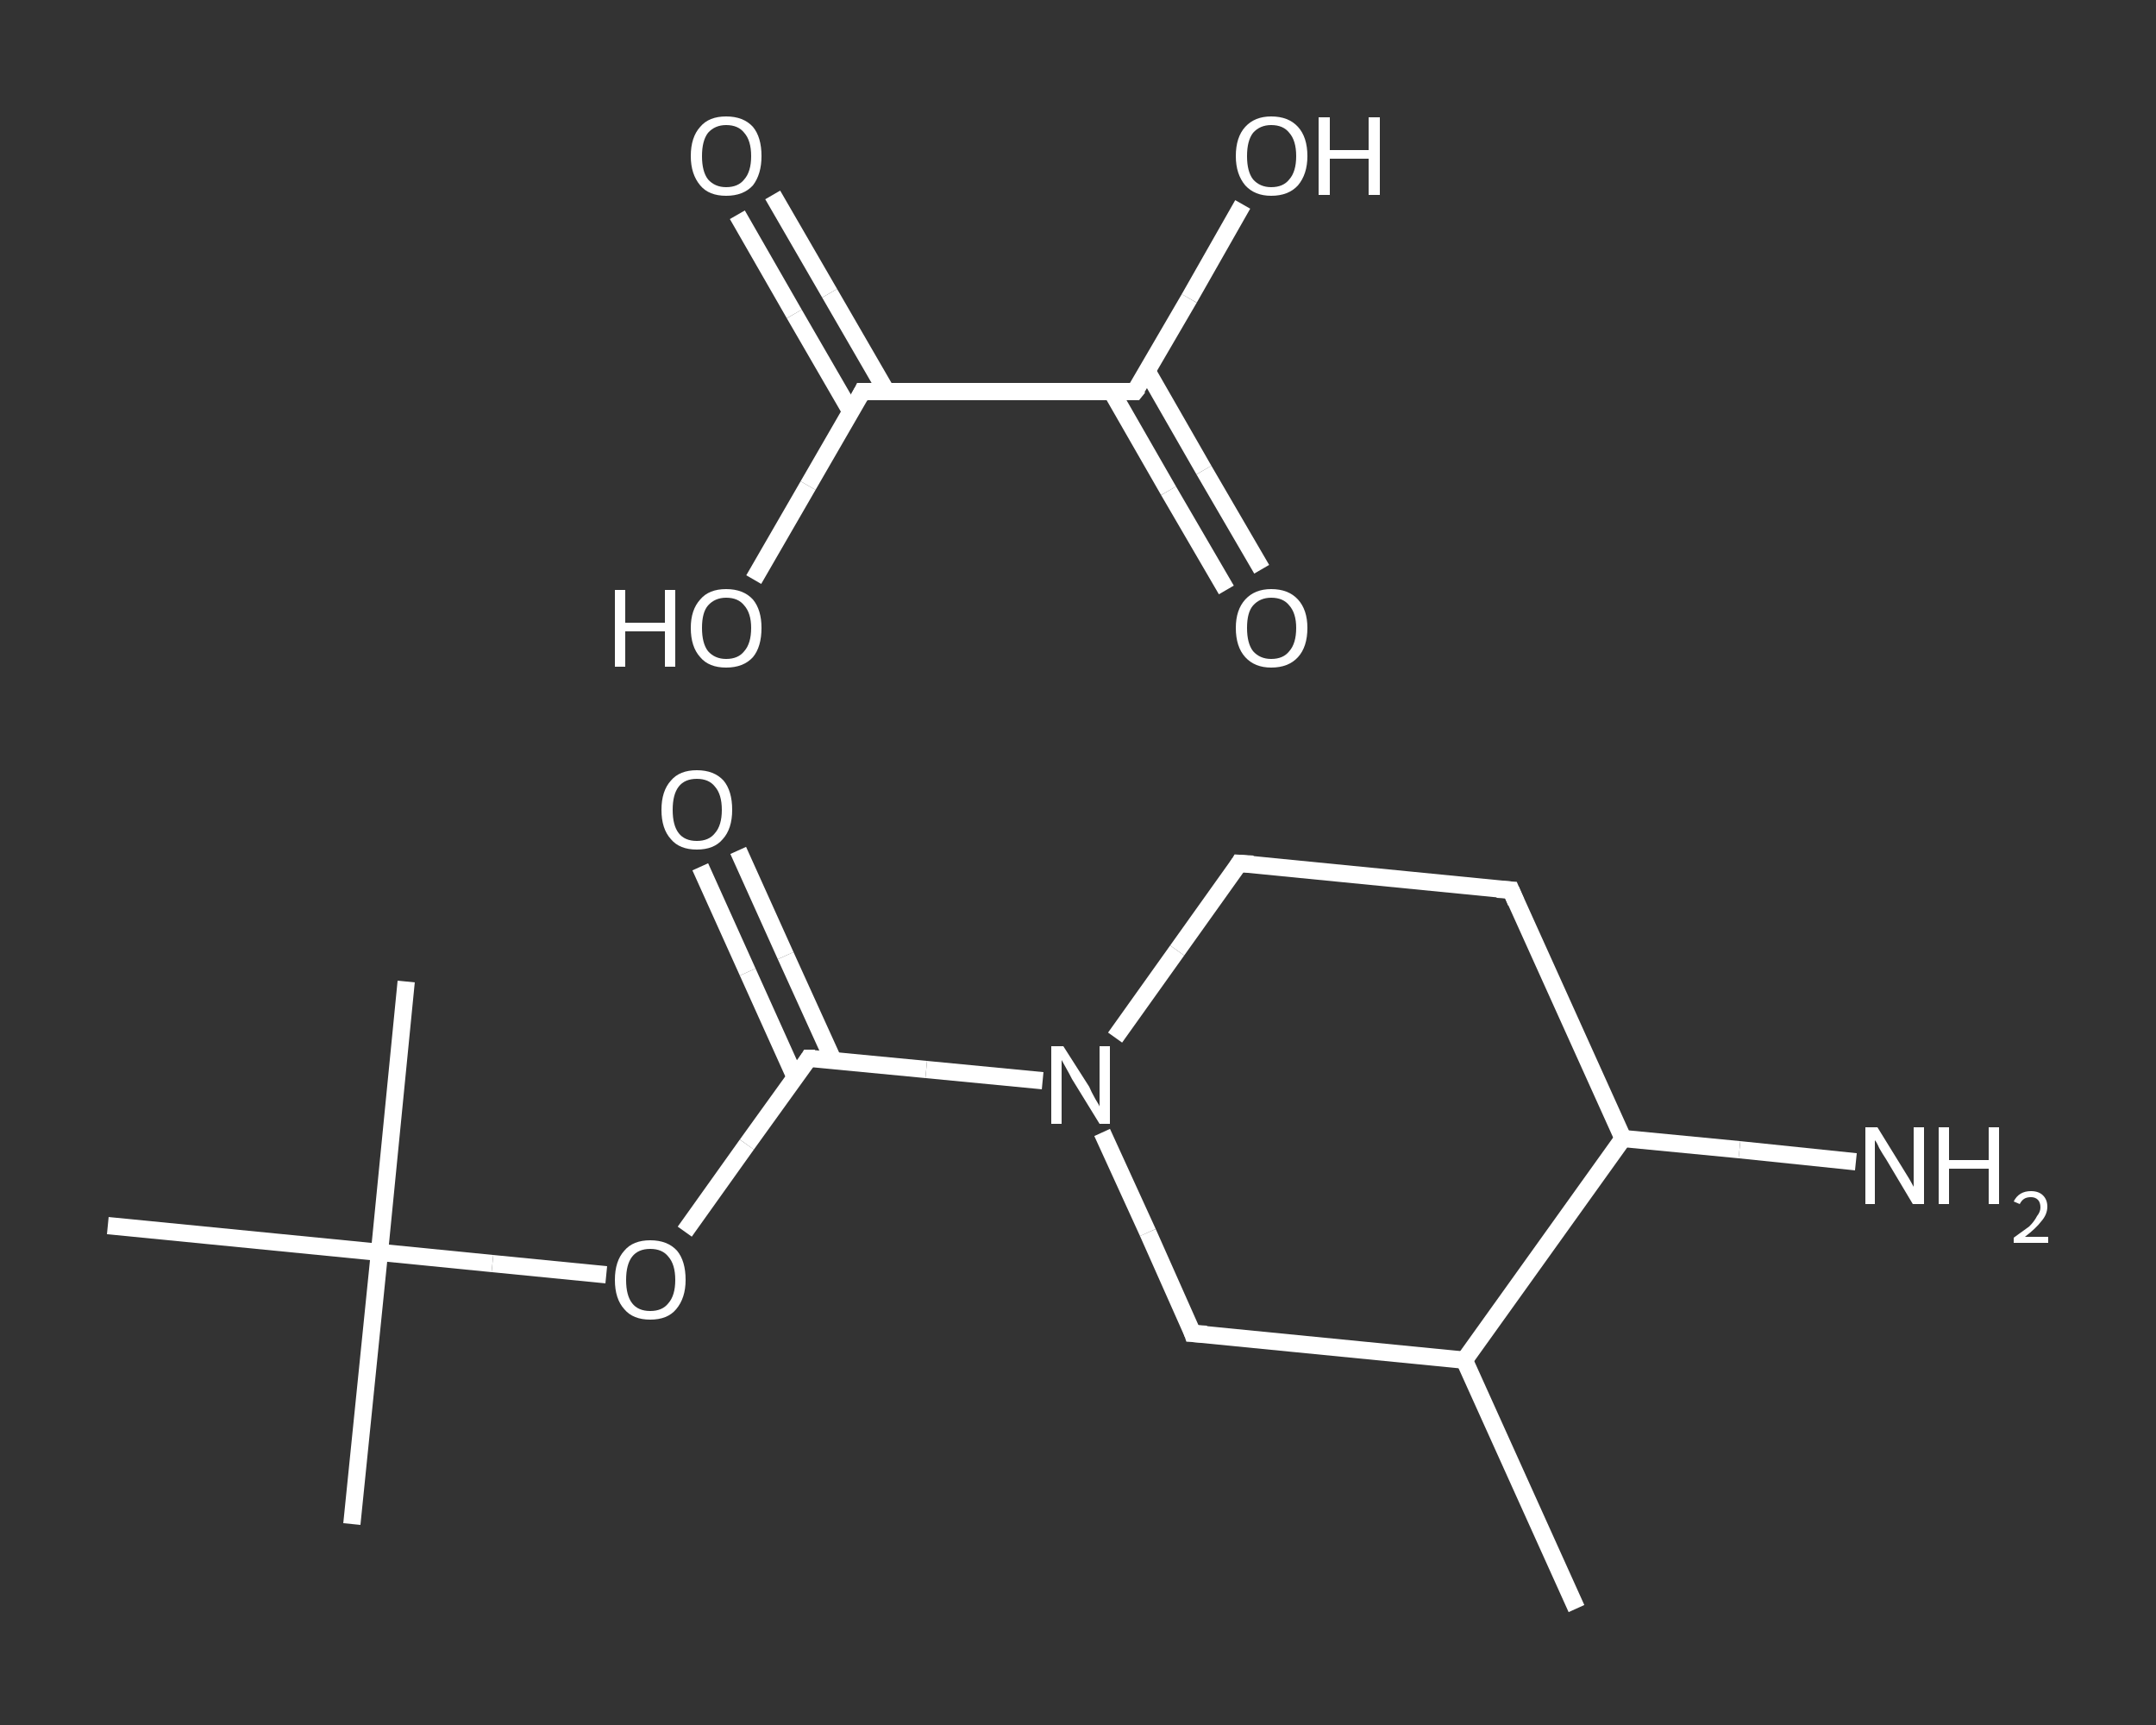 <?xml version='1.0' encoding='iso-8859-1'?>
<svg version='1.1' baseProfile='full'
              xmlns='http://www.w3.org/2000/svg'
                      xmlns:rdkit='http://www.rdkit.org/xml'
                      xmlns:xlink='http://www.w3.org/1999/xlink'
                  xml:space='preserve'
width='250px' height='200px' viewBox='0 0 250 200'>
<rect x="0" y="0" width="250" height="200" fill="#333333" stroke="none"/>
<!-- END OF HEADER -->
<rect style='opacity:1.0;fill:transparent;stroke:none' width='250.0' height='200.0' x='0.0' y='0.0'> </rect>
<path class='bond-0 atom-0 atom-1' d='M 182.8,186.5 L 169.8,157.7' style='fill:none;fill-rule:evenodd;stroke:#FFFFFF;stroke-width:2.0px;stroke-linecap:butt;stroke-linejoin:miter;stroke-opacity:1' />
<path class='bond-1 atom-1 atom-2' d='M 169.8,157.7 L 138.3,154.6' style='fill:none;fill-rule:evenodd;stroke:#FFFFFF;stroke-width:2.0px;stroke-linecap:butt;stroke-linejoin:miter;stroke-opacity:1' />
<path class='bond-2 atom-2 atom-3' d='M 138.3,154.6 L 133.1,142.9' style='fill:none;fill-rule:evenodd;stroke:#FFFFFF;stroke-width:2.0px;stroke-linecap:butt;stroke-linejoin:miter;stroke-opacity:1' />
<path class='bond-2 atom-2 atom-3' d='M 133.1,142.9 L 127.8,131.3' style='fill:none;fill-rule:evenodd;stroke:#FFFFFF;stroke-width:2.0px;stroke-linecap:butt;stroke-linejoin:miter;stroke-opacity:1' />
<path class='bond-3 atom-3 atom-4' d='M 120.9,125.3 L 107.4,124.0' style='fill:none;fill-rule:evenodd;stroke:#FFFFFF;stroke-width:2.0px;stroke-linecap:butt;stroke-linejoin:miter;stroke-opacity:1' />
<path class='bond-3 atom-3 atom-4' d='M 107.4,124.0 L 93.8,122.7' style='fill:none;fill-rule:evenodd;stroke:#FFFFFF;stroke-width:2.0px;stroke-linecap:butt;stroke-linejoin:miter;stroke-opacity:1' />
<path class='bond-4 atom-4 atom-5' d='M 96.6,122.9 L 91.1,110.8' style='fill:none;fill-rule:evenodd;stroke:#FFFFFF;stroke-width:2.0px;stroke-linecap:butt;stroke-linejoin:miter;stroke-opacity:1' />
<path class='bond-4 atom-4 atom-5' d='M 91.1,110.8 L 85.6,98.6' style='fill:none;fill-rule:evenodd;stroke:#FFFFFF;stroke-width:2.0px;stroke-linecap:butt;stroke-linejoin:miter;stroke-opacity:1' />
<path class='bond-4 atom-4 atom-5' d='M 92.2,124.9 L 86.7,112.7' style='fill:none;fill-rule:evenodd;stroke:#FFFFFF;stroke-width:2.0px;stroke-linecap:butt;stroke-linejoin:miter;stroke-opacity:1' />
<path class='bond-4 atom-4 atom-5' d='M 86.7,112.7 L 81.2,100.5' style='fill:none;fill-rule:evenodd;stroke:#FFFFFF;stroke-width:2.0px;stroke-linecap:butt;stroke-linejoin:miter;stroke-opacity:1' />
<path class='bond-5 atom-4 atom-6' d='M 93.8,122.7 L 86.6,132.7' style='fill:none;fill-rule:evenodd;stroke:#FFFFFF;stroke-width:2.0px;stroke-linecap:butt;stroke-linejoin:miter;stroke-opacity:1' />
<path class='bond-5 atom-4 atom-6' d='M 86.6,132.7 L 79.4,142.8' style='fill:none;fill-rule:evenodd;stroke:#FFFFFF;stroke-width:2.0px;stroke-linecap:butt;stroke-linejoin:miter;stroke-opacity:1' />
<path class='bond-6 atom-6 atom-7' d='M 70.3,147.8 L 57.1,146.5' style='fill:none;fill-rule:evenodd;stroke:#FFFFFF;stroke-width:2.0px;stroke-linecap:butt;stroke-linejoin:miter;stroke-opacity:1' />
<path class='bond-6 atom-6 atom-7' d='M 57.1,146.5 L 44.0,145.2' style='fill:none;fill-rule:evenodd;stroke:#FFFFFF;stroke-width:2.0px;stroke-linecap:butt;stroke-linejoin:miter;stroke-opacity:1' />
<path class='bond-7 atom-7 atom-8' d='M 44.0,145.2 L 40.8,176.7' style='fill:none;fill-rule:evenodd;stroke:#FFFFFF;stroke-width:2.0px;stroke-linecap:butt;stroke-linejoin:miter;stroke-opacity:1' />
<path class='bond-8 atom-7 atom-9' d='M 44.0,145.2 L 47.1,113.8' style='fill:none;fill-rule:evenodd;stroke:#FFFFFF;stroke-width:2.0px;stroke-linecap:butt;stroke-linejoin:miter;stroke-opacity:1' />
<path class='bond-9 atom-7 atom-10' d='M 44.0,145.2 L 12.5,142.1' style='fill:none;fill-rule:evenodd;stroke:#FFFFFF;stroke-width:2.0px;stroke-linecap:butt;stroke-linejoin:miter;stroke-opacity:1' />
<path class='bond-10 atom-3 atom-11' d='M 129.3,120.3 L 136.5,110.2' style='fill:none;fill-rule:evenodd;stroke:#FFFFFF;stroke-width:2.0px;stroke-linecap:butt;stroke-linejoin:miter;stroke-opacity:1' />
<path class='bond-10 atom-3 atom-11' d='M 136.5,110.2 L 143.7,100.1' style='fill:none;fill-rule:evenodd;stroke:#FFFFFF;stroke-width:2.0px;stroke-linecap:butt;stroke-linejoin:miter;stroke-opacity:1' />
<path class='bond-11 atom-11 atom-12' d='M 143.7,100.1 L 175.2,103.2' style='fill:none;fill-rule:evenodd;stroke:#FFFFFF;stroke-width:2.0px;stroke-linecap:butt;stroke-linejoin:miter;stroke-opacity:1' />
<path class='bond-12 atom-12 atom-13' d='M 175.2,103.2 L 188.2,132.0' style='fill:none;fill-rule:evenodd;stroke:#FFFFFF;stroke-width:2.0px;stroke-linecap:butt;stroke-linejoin:miter;stroke-opacity:1' />
<path class='bond-13 atom-13 atom-14' d='M 188.2,132.0 L 201.7,133.3' style='fill:none;fill-rule:evenodd;stroke:#FFFFFF;stroke-width:2.0px;stroke-linecap:butt;stroke-linejoin:miter;stroke-opacity:1' />
<path class='bond-13 atom-13 atom-14' d='M 201.7,133.3 L 215.2,134.7' style='fill:none;fill-rule:evenodd;stroke:#FFFFFF;stroke-width:2.0px;stroke-linecap:butt;stroke-linejoin:miter;stroke-opacity:1' />
<path class='bond-14 atom-15 atom-16' d='M 89.6,22.6 L 96.2,34.0' style='fill:none;fill-rule:evenodd;stroke:#FFFFFF;stroke-width:2.0px;stroke-linecap:butt;stroke-linejoin:miter;stroke-opacity:1' />
<path class='bond-14 atom-15 atom-16' d='M 96.2,34.0 L 102.8,45.4' style='fill:none;fill-rule:evenodd;stroke:#FFFFFF;stroke-width:2.0px;stroke-linecap:butt;stroke-linejoin:miter;stroke-opacity:1' />
<path class='bond-14 atom-15 atom-16' d='M 85.5,24.9 L 92.1,36.4' style='fill:none;fill-rule:evenodd;stroke:#FFFFFF;stroke-width:2.0px;stroke-linecap:butt;stroke-linejoin:miter;stroke-opacity:1' />
<path class='bond-14 atom-15 atom-16' d='M 92.1,36.4 L 98.7,47.8' style='fill:none;fill-rule:evenodd;stroke:#FFFFFF;stroke-width:2.0px;stroke-linecap:butt;stroke-linejoin:miter;stroke-opacity:1' />
<path class='bond-15 atom-16 atom-17' d='M 100.0,45.4 L 93.7,56.3' style='fill:none;fill-rule:evenodd;stroke:#FFFFFF;stroke-width:2.0px;stroke-linecap:butt;stroke-linejoin:miter;stroke-opacity:1' />
<path class='bond-15 atom-16 atom-17' d='M 93.7,56.3 L 87.4,67.2' style='fill:none;fill-rule:evenodd;stroke:#FFFFFF;stroke-width:2.0px;stroke-linecap:butt;stroke-linejoin:miter;stroke-opacity:1' />
<path class='bond-16 atom-16 atom-18' d='M 100.0,45.4 L 131.6,45.4' style='fill:none;fill-rule:evenodd;stroke:#FFFFFF;stroke-width:2.0px;stroke-linecap:butt;stroke-linejoin:miter;stroke-opacity:1' />
<path class='bond-17 atom-18 atom-19' d='M 128.9,45.4 L 135.5,56.9' style='fill:none;fill-rule:evenodd;stroke:#FFFFFF;stroke-width:2.0px;stroke-linecap:butt;stroke-linejoin:miter;stroke-opacity:1' />
<path class='bond-17 atom-18 atom-19' d='M 135.5,56.9 L 142.2,68.4' style='fill:none;fill-rule:evenodd;stroke:#FFFFFF;stroke-width:2.0px;stroke-linecap:butt;stroke-linejoin:miter;stroke-opacity:1' />
<path class='bond-17 atom-18 atom-19' d='M 133.0,43.0 L 139.6,54.5' style='fill:none;fill-rule:evenodd;stroke:#FFFFFF;stroke-width:2.0px;stroke-linecap:butt;stroke-linejoin:miter;stroke-opacity:1' />
<path class='bond-17 atom-18 atom-19' d='M 139.6,54.5 L 146.3,66.0' style='fill:none;fill-rule:evenodd;stroke:#FFFFFF;stroke-width:2.0px;stroke-linecap:butt;stroke-linejoin:miter;stroke-opacity:1' />
<path class='bond-18 atom-18 atom-20' d='M 131.6,45.4 L 137.9,34.6' style='fill:none;fill-rule:evenodd;stroke:#FFFFFF;stroke-width:2.0px;stroke-linecap:butt;stroke-linejoin:miter;stroke-opacity:1' />
<path class='bond-18 atom-18 atom-20' d='M 137.9,34.6 L 144.1,23.7' style='fill:none;fill-rule:evenodd;stroke:#FFFFFF;stroke-width:2.0px;stroke-linecap:butt;stroke-linejoin:miter;stroke-opacity:1' />
<path class='bond-19 atom-13 atom-1' d='M 188.2,132.0 L 169.8,157.7' style='fill:none;fill-rule:evenodd;stroke:#FFFFFF;stroke-width:2.0px;stroke-linecap:butt;stroke-linejoin:miter;stroke-opacity:1' />
<path d='M 139.9,154.7 L 138.3,154.6 L 138.1,154.0' style='fill:none;stroke:#FFFFFF;stroke-width:2.0px;stroke-linecap:butt;stroke-linejoin:miter;stroke-opacity:1;' />
<path d='M 94.5,122.7 L 93.8,122.7 L 93.5,123.2' style='fill:none;stroke:#FFFFFF;stroke-width:2.0px;stroke-linecap:butt;stroke-linejoin:miter;stroke-opacity:1;' />
<path d='M 143.4,100.6 L 143.7,100.1 L 145.3,100.2' style='fill:none;stroke:#FFFFFF;stroke-width:2.0px;stroke-linecap:butt;stroke-linejoin:miter;stroke-opacity:1;' />
<path d='M 173.6,103.1 L 175.2,103.2 L 175.8,104.6' style='fill:none;stroke:#FFFFFF;stroke-width:2.0px;stroke-linecap:butt;stroke-linejoin:miter;stroke-opacity:1;' />
<path d='M 99.7,46.0 L 100.0,45.4 L 101.6,45.4' style='fill:none;stroke:#FFFFFF;stroke-width:2.0px;stroke-linecap:butt;stroke-linejoin:miter;stroke-opacity:1;' />
<path d='M 130.1,45.4 L 131.6,45.4 L 132.0,44.9' style='fill:none;stroke:#FFFFFF;stroke-width:2.0px;stroke-linecap:butt;stroke-linejoin:miter;stroke-opacity:1;' />
<path class='atom-3' d='M 123.3 121.3
L 126.3 126.0
Q 126.5 126.5, 127.0 127.4
Q 127.5 128.2, 127.5 128.3
L 127.5 121.3
L 128.7 121.3
L 128.7 130.3
L 127.5 130.3
L 124.3 125.1
Q 124.0 124.5, 123.6 123.8
Q 123.2 123.1, 123.1 122.9
L 123.1 130.3
L 121.9 130.3
L 121.9 121.3
L 123.3 121.3
' fill='#FFFFFF'/>
<path class='atom-5' d='M 76.7 93.9
Q 76.7 91.7, 77.8 90.5
Q 78.8 89.3, 80.8 89.3
Q 82.8 89.3, 83.9 90.5
Q 84.9 91.7, 84.9 93.9
Q 84.9 96.1, 83.8 97.3
Q 82.8 98.5, 80.8 98.5
Q 78.8 98.5, 77.8 97.3
Q 76.7 96.1, 76.7 93.9
M 80.8 97.5
Q 82.2 97.5, 82.9 96.6
Q 83.7 95.7, 83.7 93.9
Q 83.7 92.1, 82.9 91.2
Q 82.2 90.3, 80.8 90.3
Q 79.4 90.3, 78.7 91.2
Q 78.0 92.1, 78.0 93.9
Q 78.0 95.7, 78.7 96.6
Q 79.4 97.5, 80.8 97.5
' fill='#FFFFFF'/>
<path class='atom-6' d='M 71.3 148.4
Q 71.3 146.2, 72.4 145.0
Q 73.4 143.8, 75.4 143.8
Q 77.4 143.8, 78.5 145.0
Q 79.5 146.2, 79.5 148.4
Q 79.5 150.5, 78.4 151.8
Q 77.4 153.0, 75.4 153.0
Q 73.4 153.0, 72.4 151.8
Q 71.3 150.6, 71.3 148.4
M 75.4 152.0
Q 76.8 152.0, 77.5 151.1
Q 78.3 150.2, 78.3 148.4
Q 78.3 146.6, 77.5 145.7
Q 76.8 144.8, 75.4 144.8
Q 74.0 144.8, 73.3 145.7
Q 72.6 146.6, 72.6 148.4
Q 72.6 150.2, 73.3 151.1
Q 74.0 152.0, 75.4 152.0
' fill='#FFFFFF'/>
<path class='atom-14' d='M 217.7 130.7
L 220.6 135.4
Q 220.9 135.9, 221.4 136.7
Q 221.9 137.6, 221.9 137.6
L 221.9 130.7
L 223.1 130.7
L 223.1 139.6
L 221.8 139.6
L 218.7 134.4
Q 218.3 133.8, 217.9 133.1
Q 217.6 132.4, 217.4 132.2
L 217.4 139.6
L 216.3 139.6
L 216.3 130.7
L 217.7 130.7
' fill='#FFFFFF'/>
<path class='atom-14' d='M 224.8 130.7
L 226.0 130.7
L 226.0 134.5
L 230.6 134.5
L 230.6 130.7
L 231.8 130.7
L 231.8 139.6
L 230.6 139.6
L 230.6 135.5
L 226.0 135.5
L 226.0 139.6
L 224.8 139.6
L 224.8 130.7
' fill='#FFFFFF'/>
<path class='atom-14' d='M 233.5 139.3
Q 233.8 138.7, 234.3 138.4
Q 234.8 138.1, 235.5 138.1
Q 236.4 138.1, 236.9 138.6
Q 237.4 139.1, 237.4 139.9
Q 237.4 140.8, 236.7 141.6
Q 236.1 142.4, 234.8 143.4
L 237.5 143.4
L 237.5 144.1
L 233.5 144.1
L 233.5 143.5
Q 234.6 142.7, 235.3 142.2
Q 235.9 141.6, 236.2 141.0
Q 236.6 140.5, 236.6 140.0
Q 236.6 139.4, 236.3 139.1
Q 236.0 138.8, 235.5 138.8
Q 235.0 138.8, 234.7 139.0
Q 234.4 139.2, 234.2 139.6
L 233.5 139.3
' fill='#FFFFFF'/>
<path class='atom-15' d='M 80.1 18.1
Q 80.1 15.9, 81.2 14.7
Q 82.2 13.5, 84.2 13.5
Q 86.2 13.5, 87.3 14.7
Q 88.3 15.9, 88.3 18.1
Q 88.3 20.2, 87.3 21.5
Q 86.2 22.7, 84.2 22.7
Q 82.2 22.7, 81.2 21.5
Q 80.1 20.2, 80.1 18.1
M 84.2 21.7
Q 85.6 21.7, 86.3 20.8
Q 87.1 19.9, 87.1 18.1
Q 87.1 16.3, 86.3 15.4
Q 85.6 14.5, 84.2 14.5
Q 82.9 14.5, 82.1 15.4
Q 81.4 16.3, 81.4 18.1
Q 81.4 19.9, 82.1 20.8
Q 82.9 21.7, 84.2 21.7
' fill='#FFFFFF'/>
<path class='atom-17' d='M 71.3 68.4
L 72.5 68.4
L 72.5 72.2
L 77.1 72.2
L 77.1 68.4
L 78.3 68.4
L 78.3 77.3
L 77.1 77.3
L 77.1 73.2
L 72.5 73.2
L 72.5 77.3
L 71.3 77.3
L 71.3 68.4
' fill='#FFFFFF'/>
<path class='atom-17' d='M 80.1 72.8
Q 80.1 70.7, 81.2 69.5
Q 82.2 68.3, 84.2 68.3
Q 86.2 68.3, 87.3 69.5
Q 88.3 70.7, 88.3 72.8
Q 88.3 75.0, 87.3 76.2
Q 86.2 77.4, 84.2 77.4
Q 82.2 77.4, 81.2 76.2
Q 80.1 75.0, 80.1 72.8
M 84.2 76.4
Q 85.6 76.4, 86.3 75.5
Q 87.1 74.6, 87.1 72.8
Q 87.1 71.1, 86.3 70.2
Q 85.6 69.3, 84.2 69.3
Q 82.9 69.3, 82.1 70.2
Q 81.4 71.0, 81.4 72.8
Q 81.4 74.6, 82.1 75.5
Q 82.9 76.4, 84.2 76.4
' fill='#FFFFFF'/>
<path class='atom-19' d='M 143.3 72.8
Q 143.3 70.7, 144.4 69.5
Q 145.5 68.3, 147.4 68.3
Q 149.4 68.3, 150.5 69.5
Q 151.6 70.7, 151.6 72.8
Q 151.6 75.0, 150.5 76.2
Q 149.4 77.4, 147.4 77.4
Q 145.5 77.4, 144.4 76.2
Q 143.3 75.0, 143.3 72.8
M 147.4 76.4
Q 148.8 76.4, 149.5 75.5
Q 150.3 74.6, 150.3 72.8
Q 150.3 71.1, 149.5 70.2
Q 148.8 69.3, 147.4 69.3
Q 146.1 69.3, 145.3 70.2
Q 144.6 71.0, 144.6 72.8
Q 144.6 74.6, 145.3 75.5
Q 146.1 76.4, 147.4 76.4
' fill='#FFFFFF'/>
<path class='atom-20' d='M 143.3 18.1
Q 143.3 15.9, 144.4 14.7
Q 145.5 13.5, 147.4 13.5
Q 149.4 13.5, 150.5 14.7
Q 151.6 15.9, 151.6 18.1
Q 151.6 20.2, 150.5 21.5
Q 149.4 22.7, 147.4 22.7
Q 145.5 22.7, 144.4 21.5
Q 143.3 20.2, 143.3 18.1
M 147.4 21.7
Q 148.8 21.7, 149.5 20.8
Q 150.3 19.9, 150.3 18.1
Q 150.3 16.3, 149.5 15.4
Q 148.8 14.5, 147.4 14.5
Q 146.1 14.5, 145.3 15.4
Q 144.6 16.3, 144.6 18.1
Q 144.6 19.9, 145.3 20.8
Q 146.1 21.7, 147.4 21.7
' fill='#FFFFFF'/>
<path class='atom-20' d='M 152.9 13.6
L 154.2 13.6
L 154.2 17.4
L 158.7 17.4
L 158.7 13.6
L 160.0 13.6
L 160.0 22.6
L 158.7 22.6
L 158.7 18.4
L 154.2 18.4
L 154.2 22.6
L 152.9 22.6
L 152.9 13.6
' fill='#FFFFFF'/>
</svg>
